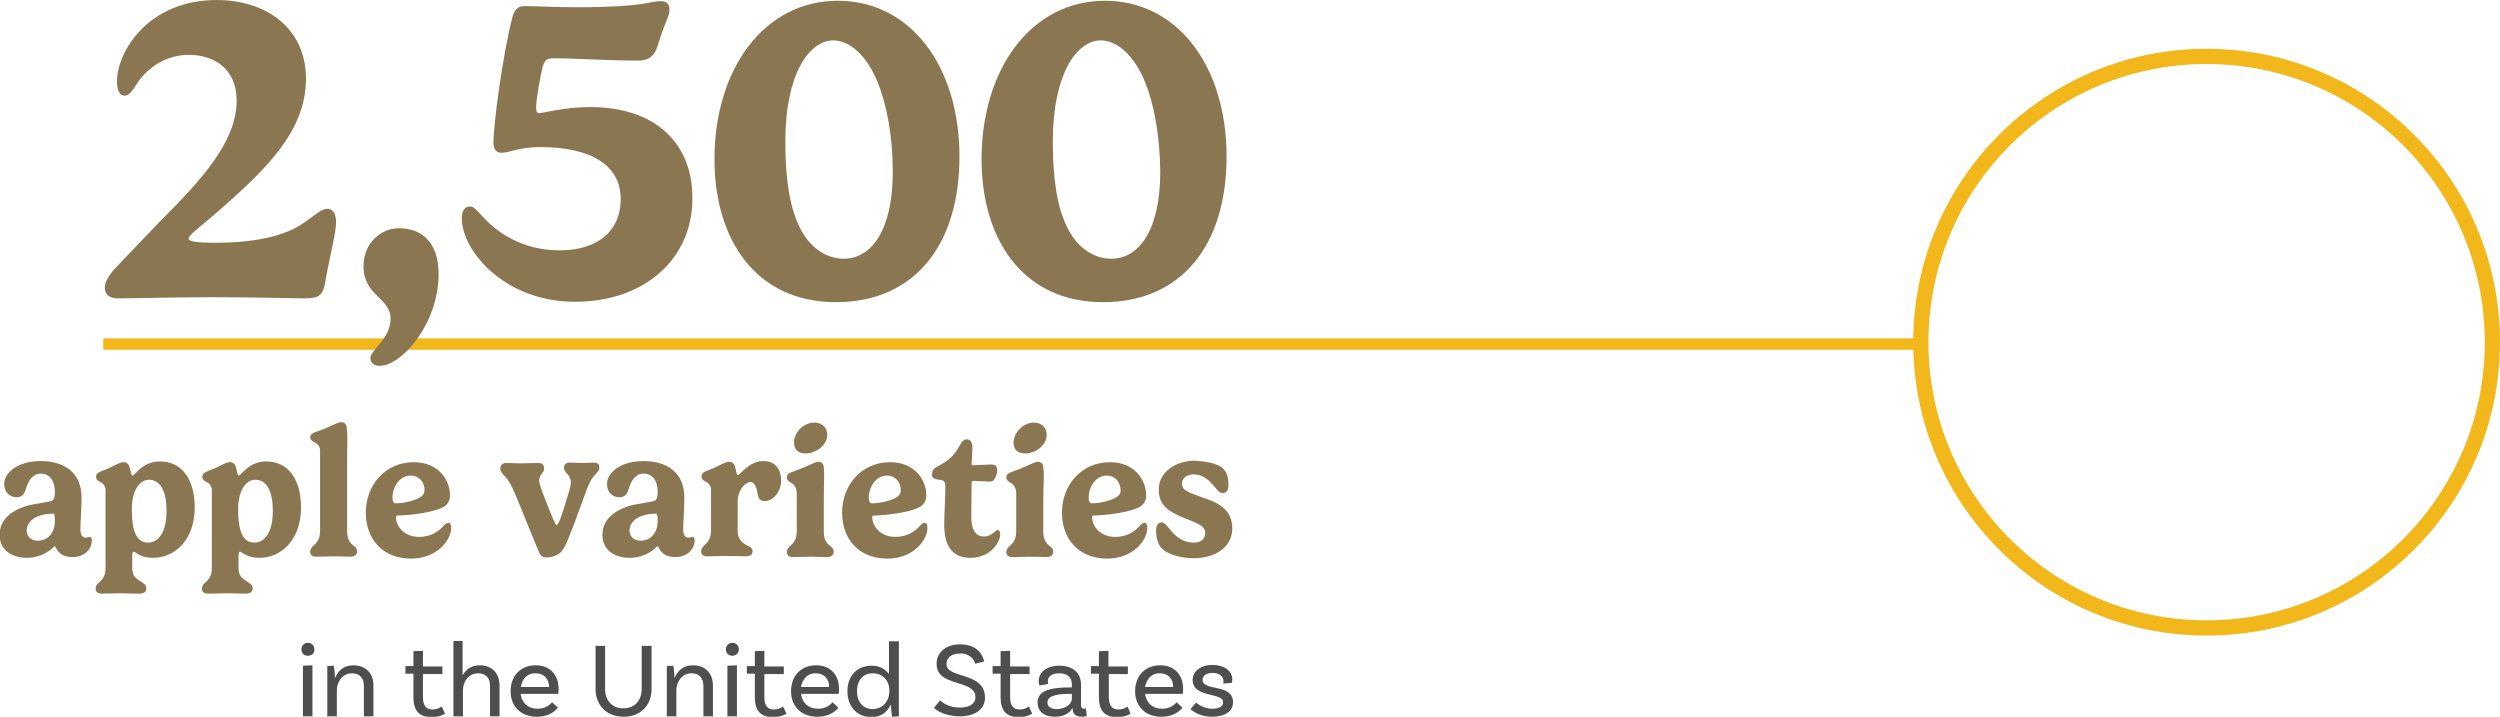 <svg enable-background="new 0 0 656.1 188.1" viewBox="0 0 656.1 188.1" xmlns="http://www.w3.org/2000/svg"><circle cx="579.1" cy="89.8" fill="none" r="75" stroke="#f2b71b" stroke-miterlimit="10" stroke-width="4"/><path d="m504.1 90.3h-477" fill="none" stroke="#f2b71b" stroke-miterlimit="10" stroke-width="3"/><g fill="#8a7651"><path d="m56.8 63.7c12.5 0 19.4-2.7 22.9-5.2 2.7-1.8 4.6-3.7 6.1-3.7 1.6 0 2.4 1.3 2.4 3.5 0 3-1.7 9-2.8 15.5-.6 3.8-1.7 4.5-5.5 4.5-3.6 0-12.3-.3-24-.3-10 0-20.8.3-24.9.3-1.8 0-3.5-.6-3.5-2.9 0-1.1.8-3 3.2-5.5l10.9-11.4c10.9-10.9 20.5-21.1 20.5-32.1 0-8.6-6.2-12-12.5-12-6.9 0-11.8 4.2-14.4 8.7-.7 1-1.5 2-2.5 2-1.3 0-2-1.3-2-3.9.1-7.7 8.2-21.2 26.2-21.2 12.6 0 23.4 7.1 23.4 20.7 0 14.2-11.5 24.5-22.3 34.1-4.6 4.1-8.5 6.8-8.5 7.8 0 .7 1.4 1.1 7.3 1.1z"/><path d="m97.2 94c0-2.2 5.3-5 5.3-10.4s-7.1-6-7.1-13.7c0-6.2 4.6-10 9.3-10 5.8 0 10.4 3.5 10.4 12 0 13.1-9.7 24.1-15.4 24.1-1.5.1-2.5-.9-2.5-2z"/><path d="m150.9 79.2c-18.5 0-29.7-13.4-29.7-21.9 0-1.8.6-3.1 2.2-3.1.8 0 1.6.8 2.7 2 3.9 4.6 10.8 9.5 20.8 9.5 10.2 0 16-5.3 16-13.4 0-9-7.8-13.7-21.2-13.7-5.5 0-8 1.5-10.1 1.5-1.5 0-2.1-1.2-2.1-2.6 0-5.1 2.5-23.5 5-33.1.5-1.7 1.3-2.8 3.1-2.8 3 0 8 .3 13.4.3 18.9 0 19-1.6 22.5-1.6 1.4 0 2.2.8 2.2 2.1 0 2.1-1.1 2.9-3.1 9.6-.7 2.1-1.7 3.9-5.2 3.9-7.8 0-16.4-.6-22.1-.6-1.6 0-2.3.3-2.9 2.3-.5 1.9-1.7 8.5-1.7 10.5 0 1.1.2 1.6.6 1.6 1.3 0 6.8-1.6 13.6-1.6 17.9 0 26.8 10.3 26.8 23.6.3 15.8-12.2 27.5-30.8 27.5z"/><path d="m219.4 79.3c-21.4 0-31.9-16.9-31.9-37.5 0-23.5 12.9-41.6 32.4-41.6 18.9 0 31.9 17 31.9 40.9 0 23.3-11.9 38.2-32.4 38.2zm10.9-57.8c-2.8-6.8-7.2-10.9-11.6-10.9-6.3 0-12.6 8.8-12.6 26.5 0 5.4.3 14.7 3.2 21.3 2.8 6.8 7.8 9.5 12.1 9.5 7.4 0 12.9-7.6 12.9-22.8 0-9.5-1.6-17.7-4-23.6z"/><path d="m289.5 79.3c-21.4 0-31.9-16.9-31.9-37.5 0-23.5 12.9-41.6 32.4-41.6 18.9 0 31.9 17 31.9 40.9 0 23.3-11.9 38.2-32.4 38.2zm11-57.8c-2.8-6.8-7.2-10.9-11.6-10.9-6.3 0-12.6 8.8-12.6 26.5 0 5.4.3 14.7 3.2 21.3 2.8 6.8 7.8 9.5 12.1 9.5 7.4 0 12.9-7.6 12.9-22.8-.1-9.5-1.6-17.7-4-23.6z"/><path d="m13.8 131.3c.3-.2.6-.7.6-2.3 0-2.6-1.2-4.7-3.7-4.7-2.1 0-3.2 1.7-3.9 4-.4 1.3-.9 2.2-2.5 2.2s-3.2-1.2-3.2-3.5c0-2.9 3.5-6 9.6-6 6 0 10.7 2.9 10.7 9.6 0 3.1-.3 6-.3 8.5 0 .9.3 2 1.4 2 .5 0 .7-.2 1.1-.2.3 0 .5.4.5.9 0 2.5-2.2 4.4-5 4.4-2.3 0-3.6-.8-4.4-2.4-.1-.2-.2-.4-.4-.4s-.4.3-.6.5c-1.5 1.4-4 2.5-6.6 2.5-4.1 0-7.2-2.1-7.2-6 0-3.8 2.7-6.2 6.9-7.6 3.1-.8 6.4-1 7-1.5zm.2 3.5c-1.4 0-2.6.2-3.8.6-2 .7-3.2 2.2-3.2 3.8s1.2 2.7 2.9 2.7c2.8 0 4.5-2.2 4.5-5.2 0-1.5-.1-1.9-.4-1.9z"/><path d="m40.1 146.4c-3.3 0-4.5-1.6-5-1.6-.3 0-.4.3-.4 1.3v3c0 2 .9 2.6 1.9 3.3.8.6 1.8.9 1.8 2 0 .8-.5 1.4-1.8 1.4-1.2 0-3.7-.1-5-.1-1.6 0-3.1.1-4.9.1-1.2 0-1.6-.6-1.6-1.3 0-1.1.9-1.6 1.3-2 1.2-1.2 1.3-2.5 1.3-3.7v-20.1c0-1.4-.9-2-1.6-2.3-.5-.3-.9-.6-.9-1.3 0-1.2 1.5-1.4 3.3-2.2 2.4-1.1 3-1.6 3.9-1.6s1.4.4 1.7 1.6c.2.9.3 1.9.7 1.9.6 0 2.5-3.7 7.2-3.7 5.9 0 9.1 5 9.1 11.9.1 8.2-4.8 13.4-11 13.4zm-5.5-12.7c0 7.2 2 8.7 4.3 8.7 2.4 0 4.8-2.3 4.8-8.3 0-5.9-2-8.2-4.6-8.2-2.2 0-4.5 2.4-4.5 7.8z"/><path d="m68 146.4c-3.3 0-4.5-1.6-5-1.6-.3 0-.4.3-.4 1.3v3c0 2 .9 2.6 1.9 3.3.8.6 1.8.9 1.8 2 0 .8-.5 1.4-1.8 1.4-1.2 0-3.7-.1-5-.1-1.6 0-3.1.1-4.9.1-1.2 0-1.6-.6-1.6-1.3 0-1.1.9-1.6 1.3-2 1.2-1.2 1.3-2.5 1.3-3.7v-20.1c0-1.4-.9-2-1.6-2.3-.5-.3-.9-.6-.9-1.3 0-1.2 1.5-1.4 3.3-2.2 2.4-1.1 3-1.6 3.9-1.6s1.4.4 1.7 1.6c.2.9.3 1.9.7 1.9.6 0 2.5-3.7 7.2-3.7 5.9 0 9.1 5 9.1 11.9.1 8.2-4.8 13.4-11 13.4zm-5.5-12.7c0 7.2 2 8.7 4.3 8.7 2.4 0 4.8-2.3 4.8-8.3 0-5.9-2-8.2-4.6-8.2-2.2 0-4.5 2.4-4.5 7.8z"/><path d="m91.1 121.3v18c0 1.9.4 2.6 1.1 3.4.7.7 1.5.9 1.5 2 0 .8-.5 1.4-1.8 1.4-1.2 0-2.9-.1-4.2-.1-1.6 0-3 .1-4.7.1-1.2 0-1.6-.6-1.6-1.3 0-1 .9-1.6 1.3-2 1.2-1.2 1.3-2.5 1.3-3.7v-20.9c0-1.2-.8-1.8-1.6-2.2-.5-.3-1-.6-1-1.2 0-1.2 1.5-1.4 3.3-2.1 2.4-.9 3.8-1.9 4.8-1.9.9 0 1.5.5 1.5 1.6.3 2.4.1 2.7.1 8.9z"/><path d="m104.5 135.3c-.5 0-.6.1-.6.5 0 1.8 1.7 5.1 6.1 5.1 3.4 0 5.4-1.7 6.7-3.2.3-.3.7-.5 1-.5.4 0 .7.4.7 1.4 0 3.1-3.7 8-10.5 8-7.4 0-11.9-5-11.9-12.1s5-13.2 12.6-13.2c6.6 0 9.5 4.8 9.5 8.7 0 1.6-.8 2.6-2 3.2-2.9 1.4-8.6 2-11.6 2.1zm3.3-10.5c-2.9 0-4.8 2.9-4.8 5.9 0 .9.3 1.4.9 1.4 1.5 0 5.4-.6 6.9-2 .4-.4.6-.8.6-1.4.1-2.2-1.5-3.9-3.6-3.9z"/><path d="m150 139.2c-.9 2.2-1.4 3.9-2.6 5.5-.7.9-2.6 1.6-3.9 1.6-1.6 0-1.8-.8-2.6-2.7-.4-.9-3.1-7.6-4.6-11.3-1-2.5-2.4-5.9-3.7-7.2-.7-.7-1.3-1.3-1.3-2.2 0-.8.6-1.4 1.6-1.4 1.4 0 2.4.1 3.8.1 1.3 0 3-.1 4.4-.1 1.1 0 1.7.3 1.7 1.6 0 .9-1.3 1.5-1.3 2.9 0 .9.5 2.4 2 6.1 1.3 3.3 2.2 5.7 2.6 5.7.5 0 1.6-3.3 2.7-7.1.9-2.7 1-3.6 1-4.1 0-2.1-1.8-2.5-1.8-3.8 0-.9.6-1.4 1.4-1.4 1.1 0 2.6.1 3.6.1 1.1 0 2.1-.1 2.9-.1 1.1 0 1.4.6 1.4 1.2 0 1.7-1.6 1.4-3.1 5.3-1.4 3.7-3.7 10.2-4.2 11.3z"/><path d="m172 131.3c.3-.2.6-.7.6-2.3 0-2.6-1.2-4.7-3.7-4.7-2.1 0-3.2 1.7-3.9 4-.4 1.3-.9 2.2-2.5 2.2s-3.2-1.2-3.2-3.5c0-2.9 3.5-6 9.6-6 6 0 10.7 2.9 10.7 9.6 0 3.1-.3 6-.3 8.5 0 .9.3 2 1.4 2 .5 0 .7-.2 1.1-.2.3 0 .5.4.5.9 0 2.5-2.2 4.4-5 4.4-2.3 0-3.6-.8-4.4-2.4-.1-.2-.2-.4-.4-.4s-.4.3-.6.5c-1.5 1.4-4 2.5-6.6 2.5-4.1 0-7.2-2.1-7.2-6 0-3.8 2.7-6.2 6.9-7.6 3-.8 6.3-1 7-1.5zm.2 3.5c-1.4 0-2.6.2-3.8.6-2 .7-3.2 2.2-3.2 3.8s1.2 2.7 2.9 2.7c2.8 0 4.5-2.2 4.5-5.2 0-1.5-.2-1.9-.4-1.9z"/><path d="m193.6 131.5v7.5c0 1.9.4 2.7 1.7 3.7.8.6 2.2.8 2.2 1.9 0 .8-.4 1.4-1.8 1.4s-3-.1-5.4-.1c-1.6 0-2.6.1-4.7.1-1.2 0-1.6-.6-1.6-1.3 0-1 .9-1.6 1.3-2 1.2-1.2 1.3-2.5 1.3-3.7v-10.4c0-1.4-.9-2-1.6-2.3-.5-.3-.9-.6-.9-1.3 0-1.2 1.5-1.4 3.3-2.2 2.4-1.1 3-1.6 3.9-1.6s1.4.4 1.7 1.6c.2.9.3 1.9.7 1.9.5 0 2.8-3.7 6.7-3.7 2.4 0 4.6 1.4 4.6 5.2 0 2.6-1.9 5.3-4.3 5.3-1.6 0-1.7-1-2-2.6-.3-1.5-.9-2.4-1.8-2.4-1.8.2-3.3 2.7-3.3 5z"/><path d="m216.2 131.7v7.7c0 1.9.4 2.6 1.1 3.4.7.7 1.5.9 1.5 2 0 .8-.5 1.4-1.8 1.4s-2.8-.1-4.2-.1c-1.6 0-2.6.1-4.7.1-1.2 0-1.6-.6-1.6-1.3 0-1 .9-1.6 1.3-2 1.2-1.2 1.3-2.5 1.3-3.7v-9.7c0-1.5-.7-2.4-1.5-2.8-.5-.3-1.1-.7-1.1-1.4 0-1.3 1.5-1.4 3.4-2.2 2.4-.9 4-1.9 4.8-1.9 1 0 1.5.5 1.5 1.6.2 1.3-0 3.9-0 8.9zm-2.5-20.8c1.9 0 3.4 1.2 3.4 3.2 0 2.7-2.9 4.9-5.7 4.9-2.1 0-3-1.2-3-2.8-.1-2.7 2.5-5.3 5.3-5.3z"/><path d="m229.5 135.3c-.5 0-.6.1-.6.5 0 1.8 1.7 5.1 6.1 5.1 3.4 0 5.4-1.7 6.7-3.2.3-.3.7-.5 1-.5.4 0 .7.4.7 1.4 0 3.1-3.7 8-10.5 8-7.4 0-11.9-5-11.9-12.1s5-13.2 12.6-13.2c6.6 0 9.5 4.8 9.5 8.7 0 1.6-.8 2.6-2 3.2-2.9 1.4-8.6 2-11.6 2.1zm3.3-10.5c-2.9 0-4.8 2.9-4.8 5.9 0 .9.3 1.4.9 1.4 1.5 0 5.4-.6 6.9-2 .4-.4.6-.8.6-1.4 0-2.2-1.5-3.9-3.6-3.9z"/><path d="m254.9 135.6c0 2.7.7 5.2 3.4 5.2 1.3 0 2.2-.8 2.8-1.3.3-.3.5-.4.7-.4.4 0 .7.3.7 1.2 0 .5-.2 1.2-.5 1.8-.9 1.9-3.3 4.3-7.4 4.3-4.7 0-6.8-3.2-6.8-8.7 0-2.2.3-7.3.3-10.1 0-1-.3-1.5-1.1-1.6-1.5-.2-2.4-.4-2.4-1.3 0-.8.2-1.7 1.1-2.1 1.6-.8 3.2-1.8 4.3-3 1.9-2 2.2-4.3 3.7-4.3.9 0 1.5.7 1.5 2.1 0 1-.2 4.3-.2 4.5 0 .1 0 .2.2.2.5 0 4.2-.2 4.8-.2 1.1 0 1.7.3 1.7 1.6 0 .9-.5 2.1-1 2.6-.1.1-.5.3-.9.3-.5 0-3.6-.2-4.4-.2-.1 0-.4 0-.4.5 0 1.1-.1 6.4-.1 8.9z"/><path d="m273.8 131.7v7.7c0 1.9.4 2.6 1.1 3.4.7.7 1.5.9 1.5 2 0 .8-.5 1.4-1.8 1.4s-2.8-.1-4.2-.1c-1.6 0-2.6.1-4.7.1-1.2 0-1.6-.6-1.6-1.3 0-1 .9-1.6 1.3-2 1.2-1.2 1.3-2.5 1.3-3.7v-9.7c0-1.5-.7-2.4-1.5-2.8-.5-.3-1.1-.7-1.1-1.4 0-1.3 1.5-1.4 3.4-2.2 2.4-.9 4-1.9 4.8-1.9 1 0 1.5.5 1.5 1.6.3 1.3 0 3.9 0 8.9zm-2.5-20.8c1.9 0 3.4 1.2 3.4 3.2 0 2.7-2.9 4.9-5.7 4.9-2.1 0-3-1.2-3-2.8 0-2.7 2.6-5.3 5.3-5.3z"/><path d="m287.2 135.3c-.5 0-.6.1-.6.5 0 1.8 1.7 5.1 6.1 5.1 3.4 0 5.4-1.7 6.7-3.2.3-.3.7-.5 1-.5.4 0 .7.4.7 1.4 0 3.1-3.7 8-10.5 8-7.4 0-11.9-5-11.9-12.1s5-13.2 12.6-13.2c6.6 0 9.5 4.8 9.5 8.7 0 1.6-.8 2.6-2 3.2-3 1.4-8.7 2-11.6 2.1zm3.3-10.5c-2.9 0-4.8 2.9-4.8 5.9 0 .9.3 1.4.9 1.4 1.5 0 5.4-.6 6.9-2 .4-.4.6-.8.6-1.4 0-2.2-1.5-3.9-3.6-3.9z"/><path d="m321 123c1.1 1.1 1.4 2.5 1.4 4.4 0 1.3-.6 2-1.5 2s-1.4-.8-2.1-1.6c-1.2-1.4-2.8-3.3-5.6-3.3-1.9 0-3 1.1-3 2.4 0 1.9 1.9 2.4 5.5 3.7 3.9 1.3 7.7 3 7.7 8.1 0 4.7-4.2 7.8-10.2 7.8-2.7 0-6.8-.8-8.5-2.8-.7-.8-1.3-2.4-1.3-4.5 0-1.3.5-2.1 1.5-2.1.6 0 1 .5 1.6 1.2 1.3 1.6 3.2 4.1 6.8 4.1 1.9 0 3-1 3-2.5 0-2.2-2.7-2.7-6.1-4.2-2.9-1.3-6.1-2.7-6.1-7.2 0-4.7 4.5-7.6 9.6-7.6 2.4.2 5.9.6 7.3 2.1z"/></g><path d="m80.8 172.1c-1 0-1.7-.7-1.7-1.7s.8-1.7 1.7-1.7c1 0 1.7.7 1.7 1.7.1 1-.7 1.7-1.7 1.7zm-1.3 2.6 2.5-.1v13.4h-2.5z" fill="#4e4e4e"/><path d="m98 179.9v8.1h-2.5v-8.1c0-1.9-1.1-3.2-3.1-3.2-2.7 0-4 2.5-4 4.4v6.9h-2.5v-13.2l1.7-.1c.2 1 .3 2.5.3 3.1h.1c.7-1.7 2.2-3.2 4.7-3.2 3.3-0 5.3 2.1 5.3 5.3z" fill="#4e4e4e"/><path d="m116.8 187.3s-1.3.9-3.5.9c-3.4 0-4.8-1.8-4.8-5.2v-6.2h-2.1v-2h2.1v-3.9l2.5-.1v4.1h5.1v2h-5.1v6.1c0 2.1.8 3.2 2.5 3.2 1.5 0 2.4-.8 2.4-.8z" fill="#4e4e4e"/><path d="m131.1 179.9v8.1h-2.5v-8.1c0-1.9-1.1-3.2-3.1-3.2-2.7 0-4 2.4-4 4.4v6.9h-2.5v-19.8h2.4v8.9h.1c.8-1.4 2.2-2.5 4.4-2.5 3.2-0 5.2 2.1 5.2 5.3z" fill="#4e4e4e"/><path d="m136.6 182c.3 2.4 1.9 4 4.5 4 2 0 3.2-1 3.8-1.7l1.5 1.4c-1.2 1.6-3.2 2.4-5.5 2.4-4.2 0-6.9-2.7-6.9-6.7 0-3.9 2.5-6.8 6.6-6.8 3.9 0 6 2.7 6 6.2 0 .8-.1 1.3-.1 1.3h-9.9zm.1-1.7h7.4c0-2.2-1.4-3.6-3.5-3.6-2.1-.1-3.6 1.4-3.9 3.6z" fill="#4e4e4e"/><path d="m171 169.5v11.3c0 4.4-3 7.3-7.3 7.3-4.4 0-7.4-2.9-7.4-7.3v-11.3h2.5v11.3c0 3.2 2 5.1 4.8 5.1s4.8-1.9 4.8-5.1v-11.3z" fill="#4e4e4e"/><path d="m187.1 179.9v8.1h-2.5v-8.1c0-1.9-1.1-3.2-3.1-3.2-2.7 0-4 2.5-4 4.4v6.9h-2.5v-13.2l1.7-.1c.2 1 .3 2.5.3 3.1h.1c.7-1.7 2.2-3.2 4.7-3.2 3.3-0 5.3 2.1 5.3 5.3z" fill="#4e4e4e"/><path d="m192.2 172.1c-1 0-1.7-.7-1.7-1.7s.8-1.7 1.7-1.7c1 0 1.7.7 1.7 1.7s-.8 1.7-1.7 1.7zm-1.3 2.6 2.5-.1v13.4h-2.5z" fill="#4e4e4e"/><path d="m206.4 187.3s-1.3.9-3.5.9c-3.4 0-4.8-1.8-4.8-5.2v-6.2h-2.1v-2h2.1v-3.9l2.5-.1v4.1h5.1v2h-5.1v6.1c0 2.1.8 3.2 2.5 3.2 1.5 0 2.4-.8 2.4-.8z" fill="#4e4e4e"/><path d="m210.2 182c.3 2.4 1.9 4 4.5 4 2 0 3.2-1 3.8-1.7l1.5 1.4c-1.2 1.6-3.2 2.4-5.5 2.4-4.2 0-6.9-2.7-6.9-6.7 0-3.9 2.5-6.8 6.6-6.8 3.9 0 6 2.7 6 6.2 0 .8-.1 1.3-.1 1.3h-9.9zm0-1.7h7.4c0-2.2-1.4-3.6-3.5-3.6-2-.1-3.5 1.4-3.9 3.6z" fill="#4e4e4e"/><path d="m235.9 168.2v19.8l-1.8.1c-.1-.9-.3-2.5-.3-3.1h-.1c-.8 1.8-2.4 3.2-5 3.2-3.7 0-6.3-2.7-6.3-6.8s2.6-6.7 6.4-6.7c2.2 0 3.6 1 4.5 2.2v-8.6h2.6zm-2.5 13.4v-.5c0-2-1.3-4.4-4.4-4.4-2.5 0-4.1 1.9-4.1 4.7s1.6 4.7 4.2 4.7c2.9-.1 4.3-2.5 4.3-4.5z" fill="#4e4e4e"/><path d="m252 171.5c-2.2 0-3.6 1-3.6 2.8 0 3.9 10.1 1.9 10.1 8.8 0 3-2.6 4.9-6.6 4.9-3.3 0-5.7-1.2-6.8-2.2l1.6-2c.8.7 2.4 1.9 5.2 1.9 2.5 0 4.1-1 4.1-2.7 0-4.9-10.2-2.5-10.2-8.8 0-3 2.5-5.1 6.1-5.1 5 0 6.1 3.2 6.4 4.5l-2.4.6c-.1-.8-1.1-2.7-3.9-2.7z" fill="#4e4e4e"/><path d="m270.9 187.3s-1.3.9-3.5.9c-3.4 0-4.8-1.8-4.8-5.2v-6.2h-2.1v-2h2.1v-3.9l2.5-.1v4.1h5.1v2h-5.1v6.1c0 2.1.8 3.2 2.5 3.2 1.5 0 2.4-.8 2.4-.8z" fill="#4e4e4e"/><path d="m285.2 187.9s-.6.2-1.3.2c-1.4 0-2.4-.6-2.4-2.2h-.1c-.4.7-1.5 2.2-4.6 2.2-2.9 0-4.5-1.5-4.5-3.7 0-2.9 2.7-4 8.6-4h.4v-.8c0-1.8-1.1-2.9-3.3-2.9-1.9 0-3 .8-3 2.1 0 .3.1.5.1.7l-2.3.4s-.2-.5-.2-1.1c0-2.4 2.1-4.1 5.4-4.1 3.6 0 5.7 1.9 5.7 5v5.3c0 .7.2 1 .8 1 .2 0 .4 0 .5-.1zm-3.9-4.5v-1.3h-.4c-4.5 0-6 .8-6 2.3 0 1 .8 1.7 2.5 1.7 2.5-.1 3.9-1.5 3.9-2.7z" fill="#4e4e4e"/><path d="m296.7 187.3s-1.3.9-3.5.9c-3.4 0-4.8-1.8-4.8-5.2v-6.2h-2.1v-2h2.1v-3.9l2.5-.1v4.1h5.1v2h-5v6.1c0 2.1.8 3.2 2.5 3.2 1.5 0 2.4-.8 2.4-.8z" fill="#4e4e4e"/><path d="m300.5 182c.3 2.4 1.9 4 4.5 4 2 0 3.2-1 3.8-1.7l1.5 1.4c-1.2 1.6-3.2 2.4-5.5 2.4-4.2 0-6.9-2.7-6.9-6.7 0-3.9 2.5-6.8 6.6-6.8 3.9 0 6 2.7 6 6.2 0 .8-.1 1.3-.1 1.3h-9.9zm0-1.7h7.4c0-2.2-1.4-3.6-3.5-3.6-2-.1-3.5 1.4-3.9 3.6z" fill="#4e4e4e"/><path d="m321.1 178.8c0-1.4-1.2-2.2-2.9-2.2s-2.6.8-2.6 1.8c0 3.1 8 .9 8 5.9 0 2.4-2.2 3.8-5.5 3.8-3.2 0-5-1.4-5.7-2l1.5-1.7c.6.5 2.2 1.6 4.2 1.6s2.9-.7 2.9-1.7c0-2.7-8-1-8-5.9 0-2.2 2.1-3.9 5.2-3.9s5.2 1.6 5.2 3.8c0 .5-.1.9-.1.9l-2.3.2c.1-.1.1-.4.1-.6z" fill="#4e4e4e"/></svg>